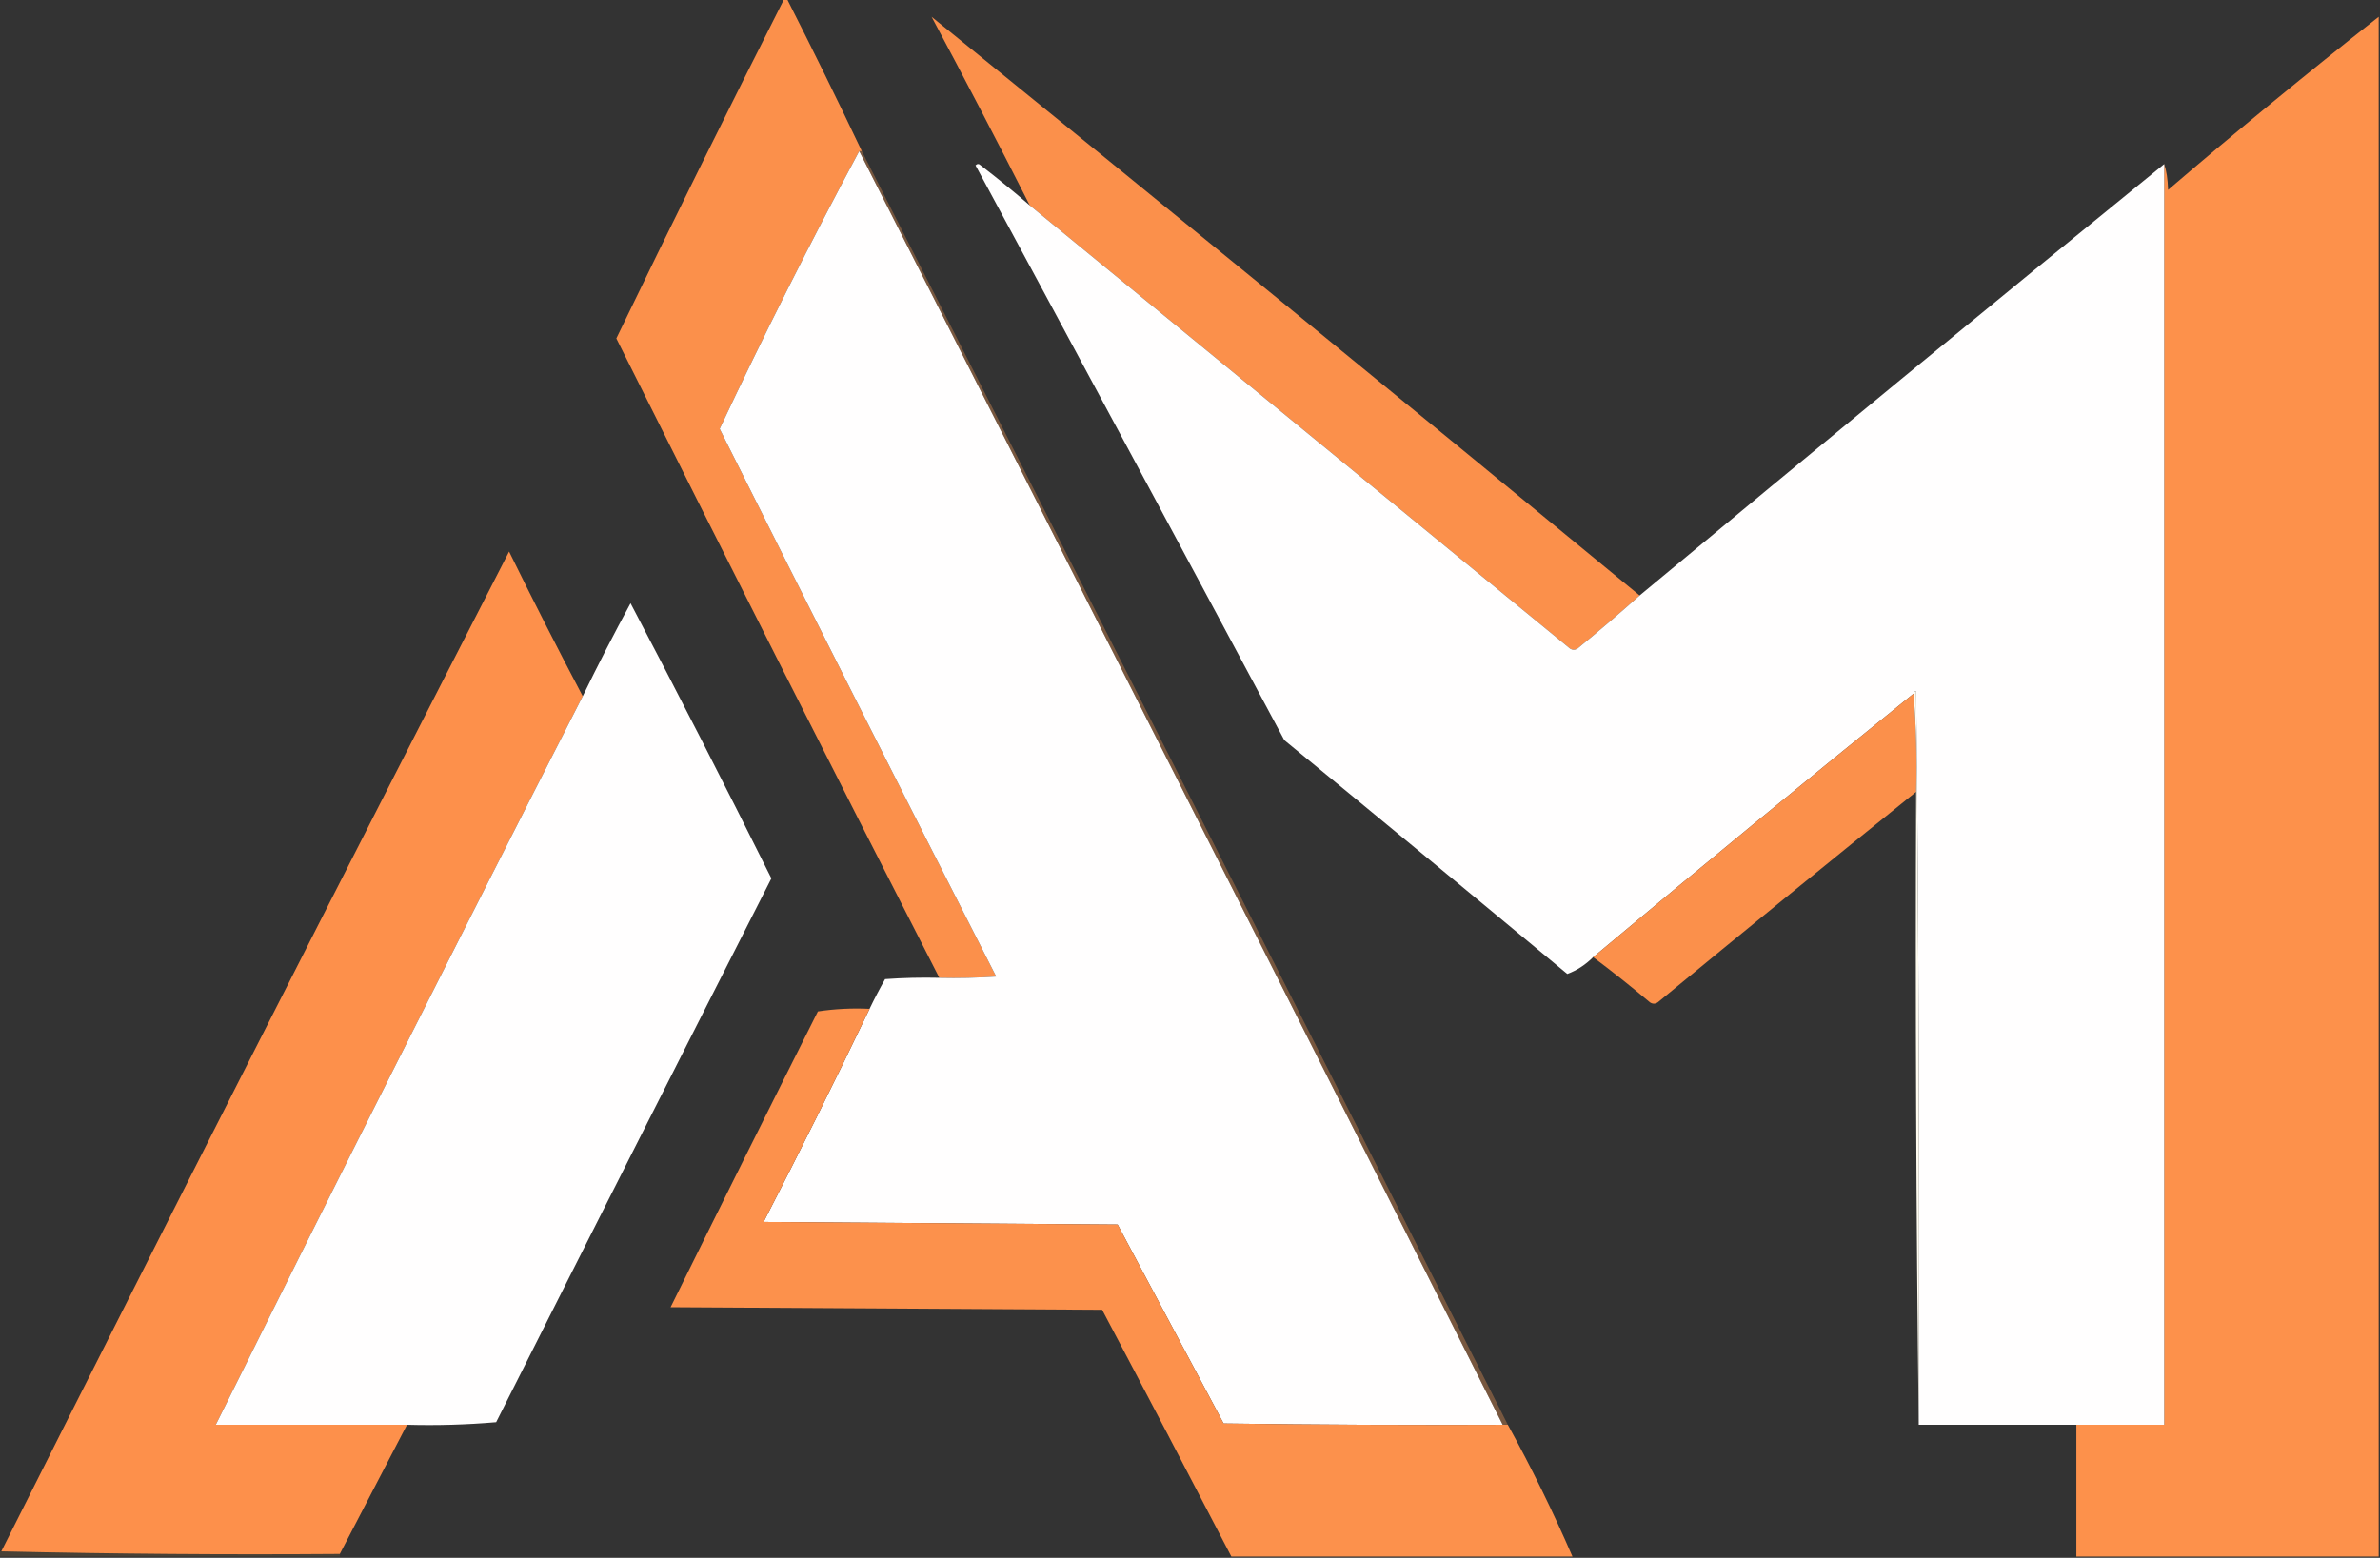 <?xml version="1.0" encoding="UTF-8"?>
<!DOCTYPE svg PUBLIC "-//W3C//DTD SVG 1.1//EN" "http://www.w3.org/Graphics/SVG/1.1/DTD/svg11.dtd">
<svg xmlns="http://www.w3.org/2000/svg" version="1.1" width="921px" height="603px" style="shape-rendering:geometricPrecision; text-rendering:geometricPrecision; image-rendering:optimizeQuality; fill-rule:evenodd; clip-rule:evenodd" xmlns:xlink="http://www.w3.org/1999/xlink">
<rect width="100%" height="100%" fill="#333333" stroke="none"/>
<g><path style="opacity:0.98" fill="#ff924c" d="M 303.5,-0.5 C 303.833,-0.5 304.167,-0.5 304.5,-0.5C 314.436,19.039 324.103,38.706 333.5,58.5C 333.167,58.5 332.833,58.5 332.5,58.5C 313.612,93.776 295.612,129.609 278.5,166C 313.903,236.807 349.57,307.473 385.5,378C 378.174,378.5 370.841,378.666 363.5,378.5C 321.455,296.244 279.789,213.744 238.5,131C 259.772,86.955 281.439,43.122 303.5,-0.5 Z"/></g>
<g><path style="opacity:0.051" fill="#feba50" d="M 360.5,6.5 C 359.833,5.167 359.833,5.167 360.5,6.5 Z"/></g>
<g><path style="opacity:0.991" fill="#ff924c" d="M 920.5,6.5 C 920.5,205.167 920.5,403.833 920.5,602.5C 881.5,602.5 842.5,602.5 803.5,602.5C 803.5,585.5 803.5,568.5 803.5,551.5C 814.833,551.5 826.167,551.5 837.5,551.5C 837.5,388.833 837.5,226.167 837.5,63.5C 838.37,66.059 838.87,69.393 839,73.5C 865.768,50.553 892.935,28.22 920.5,6.5 Z"/></g>
<g><path style="opacity:0.978" fill="#ff924c" d="M 360.5,6.5 C 452.148,80.818 543.482,155.485 634.5,230.5C 626.692,237.469 618.692,244.302 610.5,251C 609.5,251.667 608.5,251.667 607.5,251C 537.763,193.815 468.096,136.648 398.5,79.5C 386.088,55.009 373.422,30.676 360.5,6.5 Z"/></g>
<g><path style="opacity:1" fill="#fffefe" d="M 332.5,58.5 C 415.769,222.704 498.769,387.038 581.5,551.5C 545.498,551.667 509.498,551.5 473.5,551C 459.833,525.333 446.167,499.667 432.5,474C 386.833,473.667 341.167,473.333 295.5,473C 309.577,445.679 323.244,418.179 336.5,390.5C 338.36,386.615 340.36,382.781 342.5,379C 349.492,378.5 356.492,378.334 363.5,378.5C 370.841,378.666 378.174,378.5 385.5,378C 349.57,307.473 313.903,236.807 278.5,166C 295.612,129.609 313.612,93.776 332.5,58.5 Z"/></g>
<g><path style="opacity:1" fill="#fffefe" d="M 398.5,79.5 C 468.096,136.648 537.763,193.815 607.5,251C 608.5,251.667 609.5,251.667 610.5,251C 618.692,244.302 626.692,237.469 634.5,230.5C 701.895,174.432 769.561,118.766 837.5,63.5C 837.5,226.167 837.5,388.833 837.5,551.5C 826.167,551.5 814.833,551.5 803.5,551.5C 783.167,551.5 762.833,551.5 742.5,551.5C 742.833,456.831 742.5,362.164 741.5,267.5C 740.893,267.624 740.56,267.957 740.5,268.5C 698.851,302.152 657.518,336.152 616.5,370.5C 613.517,373.474 610.183,375.641 606.5,377C 570.092,346.714 533.592,316.547 497,286.5C 457.294,212.254 417.461,138.087 377.5,64C 378.167,63.333 378.833,63.333 379.5,64C 385.998,69.001 392.331,74.167 398.5,79.5 Z"/></g>
<g><path style="opacity:0.989" fill="#ff924c" d="M 225.5,269.5 C 177.621,363.258 130.288,457.258 83.5,551.5C 108.167,551.5 132.833,551.5 157.5,551.5C 148.817,568.201 140.15,584.868 131.5,601.5C 87.663,601.832 43.997,601.499 0.5,600.5C 65.463,471.242 130.963,342.242 197,213.5C 206.274,232.384 215.774,251.05 225.5,269.5 Z"/></g>
<g><path style="opacity:1" fill="#fffefe" d="M 157.5,551.5 C 132.833,551.5 108.167,551.5 83.5,551.5C 130.288,457.258 177.621,363.258 225.5,269.5C 231.398,257.37 237.565,245.37 244,233.5C 262.55,268.766 280.716,304.266 298.5,340C 262.872,410.089 227.372,480.256 192,550.5C 180.581,551.488 169.081,551.821 157.5,551.5 Z"/></g>
<g><path style="opacity:0.98" fill="#ff924c" d="M 740.5,268.5 C 741.495,280.989 741.829,293.656 741.5,306.5C 708.041,333.454 674.707,360.621 641.5,388C 640.5,388.667 639.5,388.667 638.5,388C 631.288,381.909 623.955,376.076 616.5,370.5C 657.518,336.152 698.851,302.152 740.5,268.5 Z"/></g>
<g><path style="opacity:1" fill="#fffcf0" d="M 740.5,268.5 C 740.56,267.957 740.893,267.624 741.5,267.5C 742.5,362.164 742.833,456.831 742.5,551.5C 741.501,470.002 741.167,388.335 741.5,306.5C 741.829,293.656 741.495,280.989 740.5,268.5 Z"/></g>
<g><path style="opacity:0.983" fill="#ff924c" d="M 336.5,390.5 C 323.244,418.179 309.577,445.679 295.5,473C 341.167,473.333 386.833,473.667 432.5,474C 446.167,499.667 459.833,525.333 473.5,551C 509.498,551.5 545.498,551.667 581.5,551.5C 582.167,551.5 582.833,551.5 583.5,551.5C 592.637,568.107 600.97,585.107 608.5,602.5C 564.5,602.5 520.5,602.5 476.5,602.5C 459.986,570.641 443.32,538.808 426.5,507C 370.833,506.667 315.167,506.333 259.5,506C 278.356,467.787 297.356,429.62 316.5,391.5C 323.134,390.503 329.8,390.17 336.5,390.5 Z"/></g>
<g><path style="opacity:0.333" fill="#ffa059" d="M 332.5,58.5 C 332.833,58.5 333.167,58.5 333.5,58.5C 417.072,222.643 500.405,386.977 583.5,551.5C 582.833,551.5 582.167,551.5 581.5,551.5C 498.769,387.038 415.769,222.704 332.5,58.5 Z"/></g>
<g><path style="opacity:0.106" fill="#ffb350" d="M -0.5,600.5 C -0.167,600.5 0.167,600.5 0.5,600.5C 43.997,601.499 87.663,601.832 131.5,601.5C 131.5,601.833 131.5,602.167 131.5,602.5C 87.5,602.5 43.5,602.5 -0.5,602.5C -0.5,601.833 -0.5,601.167 -0.5,600.5 Z"/></g>
</svg>

